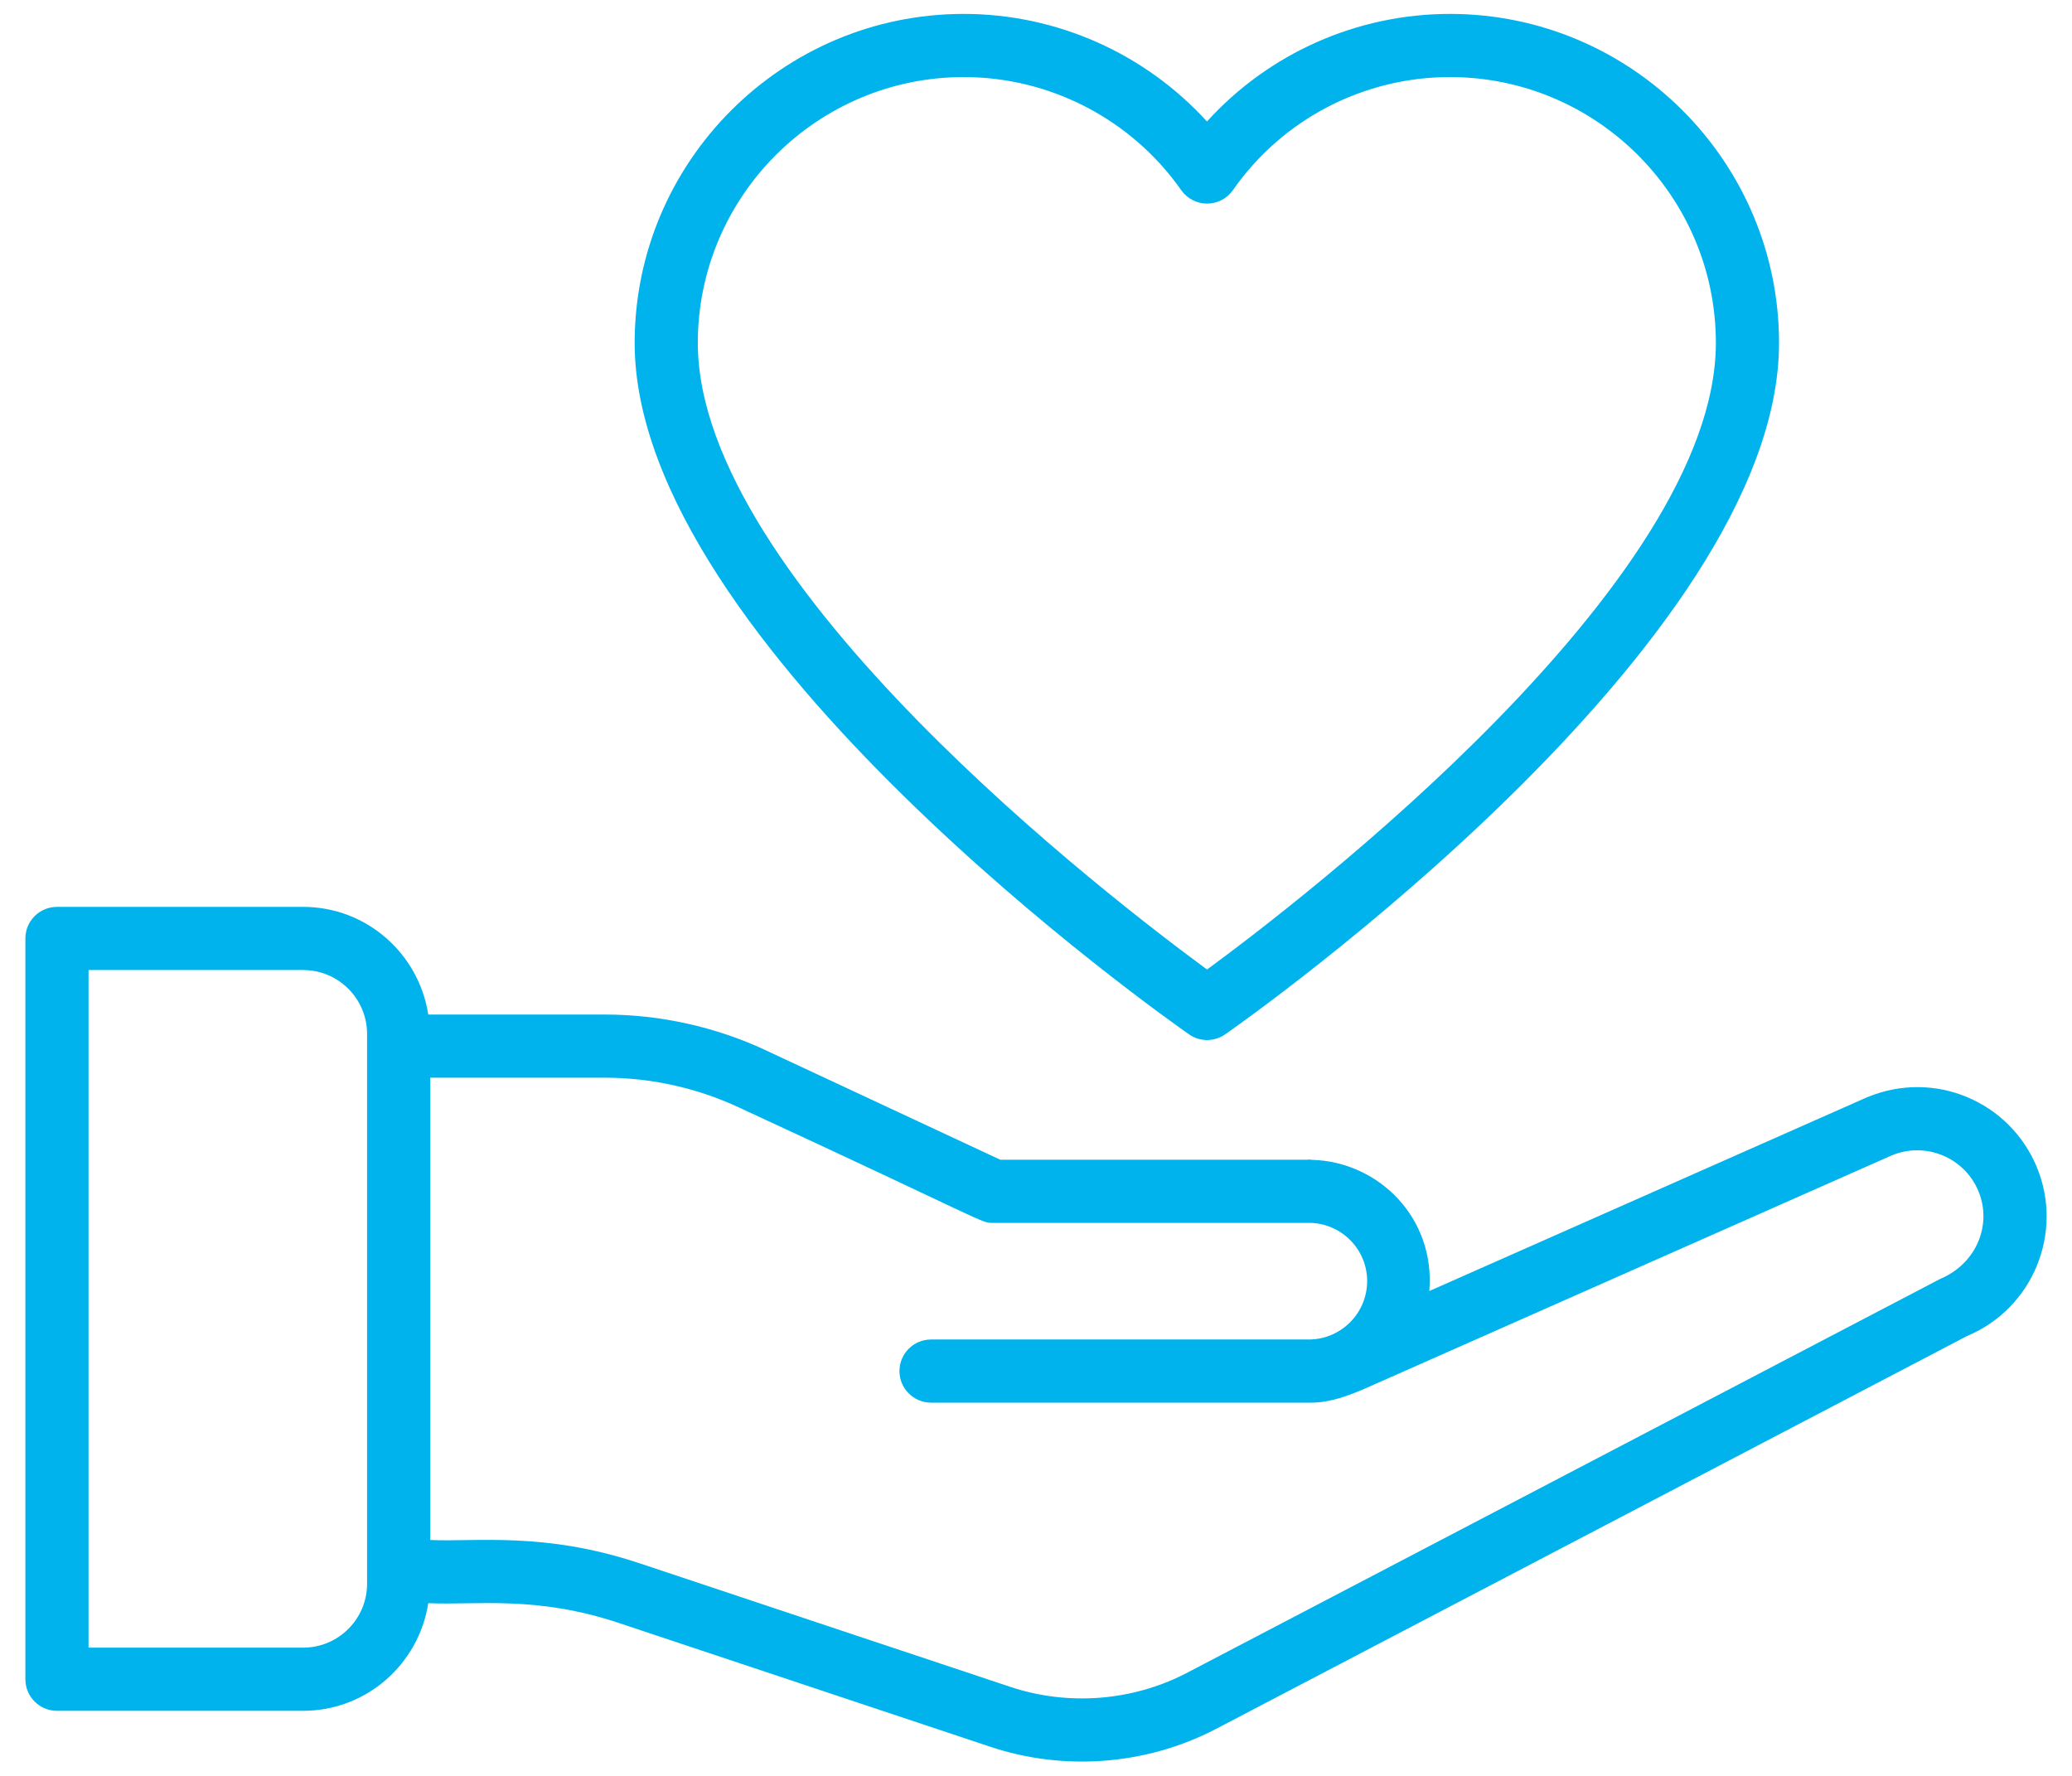 <svg width="56" height="48" viewBox="0 0 56 48" fill="none" xmlns="http://www.w3.org/2000/svg">
<path d="M1.54 46.241H8.194C9.908 46.241 11.32 44.975 11.575 43.332C12.891 43.39 14.479 43.117 16.735 43.87L26.771 47.215C28.725 47.865 30.941 47.727 32.849 46.739L53.163 36.111C54.943 35.368 55.787 33.316 55.045 31.536C54.318 29.79 52.299 28.891 50.454 29.661L38.63 34.895C38.795 32.904 37.246 31.396 35.457 31.349C35.452 31.349 35.448 31.346 35.443 31.346H35.429C35.409 31.346 35.391 31.34 35.371 31.34C35.361 31.34 35.352 31.346 35.342 31.346H27.035L20.686 28.383C19.338 27.754 17.839 27.422 16.352 27.422H11.575C11.32 25.777 9.908 24.512 8.194 24.512H1.54C1.068 24.512 0.686 24.893 0.686 25.365V45.387C0.686 45.859 1.068 46.241 1.54 46.241ZM19.964 29.93C26.821 33.099 26.492 33.053 26.846 33.053H35.429C36.272 33.084 36.95 33.776 36.95 34.626C36.95 35.496 36.242 36.205 35.371 36.205H25.164C24.692 36.205 24.31 36.587 24.31 37.058C24.31 37.53 24.692 37.912 25.164 37.912H35.443C35.949 37.912 36.468 37.718 36.933 37.513L51.128 31.229C52.04 30.85 53.09 31.281 53.47 32.193C53.849 33.104 53.417 34.155 52.439 34.567L32.061 45.225C30.601 45.981 28.87 46.113 27.311 45.596L17.276 42.251C14.701 41.392 12.844 41.683 11.628 41.624V29.129H16.352C17.591 29.129 18.84 29.405 19.964 29.93ZM2.393 26.219H8.194C9.146 26.219 9.921 26.993 9.921 27.946V42.807C9.921 43.759 9.146 44.534 8.194 44.534H2.393V26.219Z" fill="#00B3EC"/>
<path d="M32.136 27.957C32.282 28.06 32.453 28.111 32.624 28.111C32.795 28.111 32.966 28.059 33.113 27.957C33.724 27.53 48.082 17.41 48.082 9.27C48.082 4.367 44.092 0.376 39.188 0.376C36.668 0.376 34.286 1.447 32.621 3.284C30.948 1.447 28.563 0.376 26.048 0.376C21.144 0.376 17.153 4.367 17.153 9.27C17.153 17.41 31.524 27.531 32.136 27.957ZM26.048 2.083C28.383 2.083 30.581 3.226 31.925 5.14C32.086 5.368 32.346 5.503 32.624 5.503H32.626C32.904 5.502 33.165 5.366 33.324 5.137C34.657 3.225 36.849 2.083 39.188 2.083C43.151 2.083 46.375 5.308 46.375 9.27C46.375 15.749 35.127 24.367 32.623 26.205C30.119 24.368 18.86 15.754 18.86 9.27C18.86 5.308 22.085 2.083 26.048 2.083Z" fill="#00B3EC"/>
</svg>
